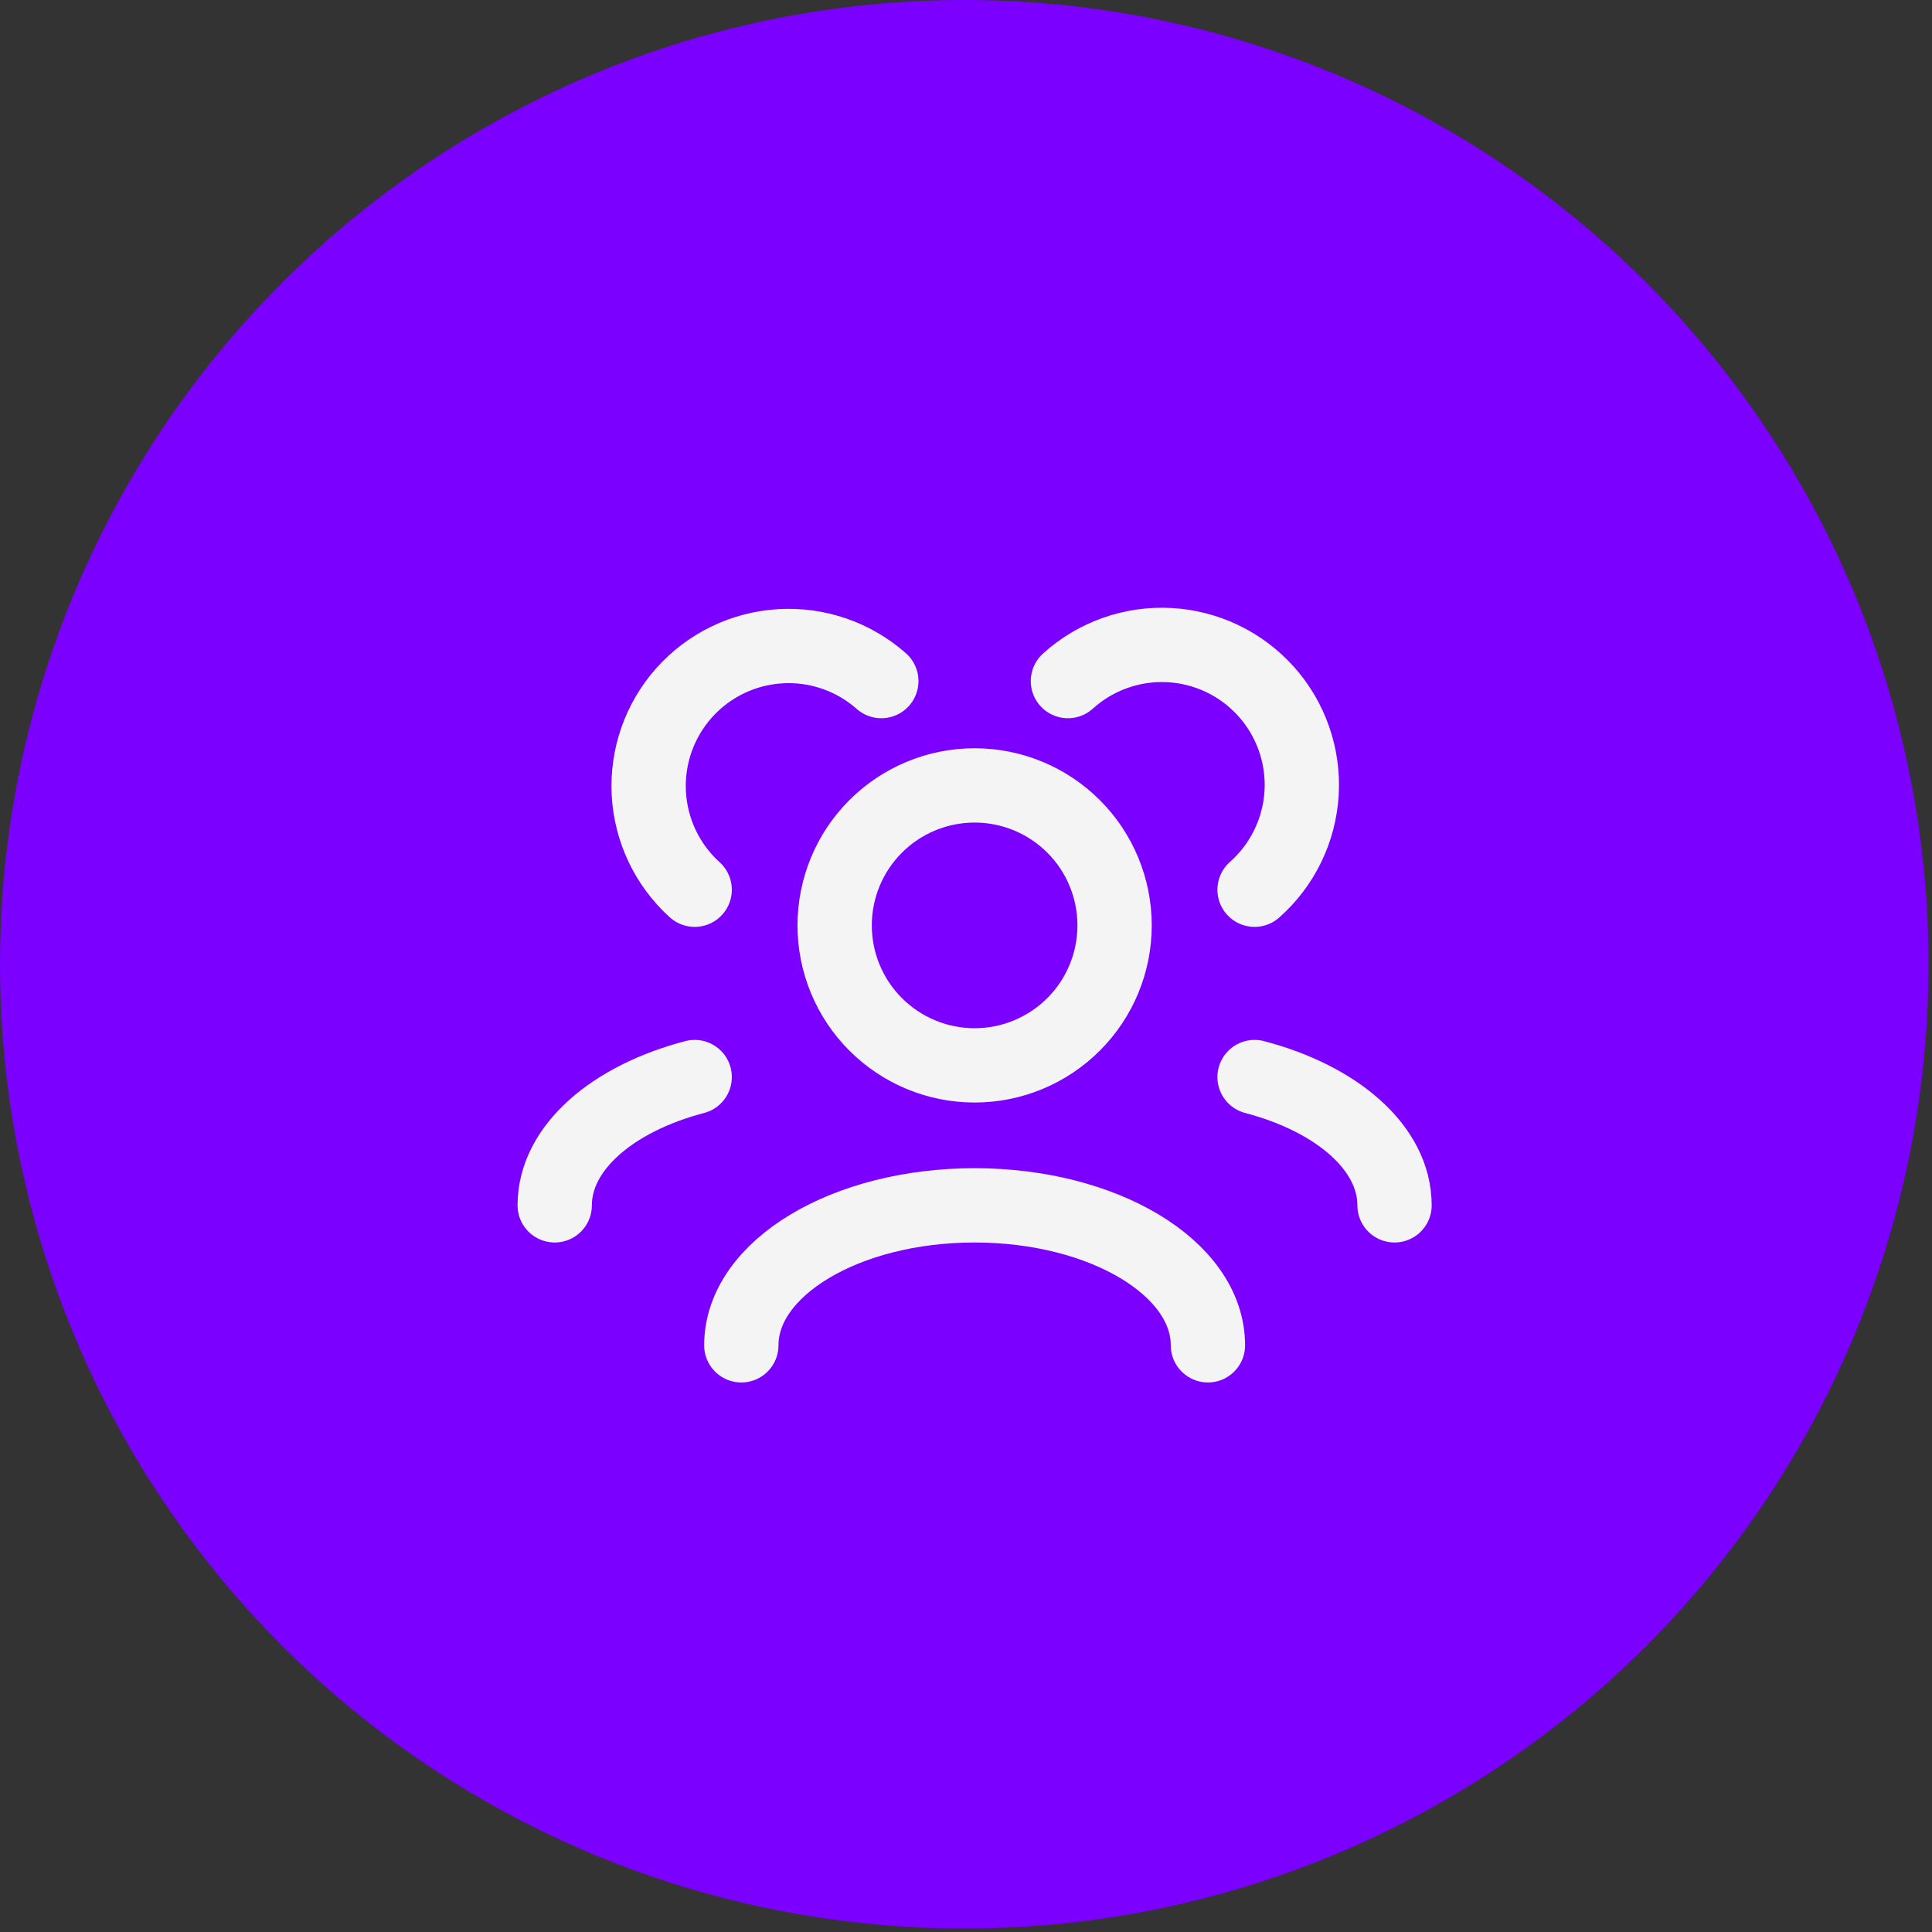 <svg width="78" height="78" viewBox="0 0 78 78" fill="none" xmlns="http://www.w3.org/2000/svg">
<rect x="0" y="0" width="78" height="78" fill="#333333" stroke="none"/>
<circle cx="38.93" cy="38.93" r="38.93" fill="#7B00FF"/>
<path d="M48.767 54.314C48.767 51.193 44.549 48.663 39.348 48.663C34.147 48.663 29.929 51.193 29.929 54.314M56.301 48.663C56.301 46.346 53.977 44.355 50.65 43.483M22.395 48.663C22.395 46.346 24.719 44.355 28.046 43.483M50.65 35.921C51.208 35.428 51.663 34.829 51.989 34.159C52.315 33.489 52.505 32.762 52.549 32.018C52.593 31.275 52.489 30.53 52.243 29.826C51.998 29.123 51.616 28.475 51.12 27.92C50.623 27.365 50.021 26.913 49.35 26.591C48.678 26.269 47.949 26.083 47.205 26.044C46.462 26.005 45.717 26.113 45.015 26.362C44.313 26.612 43.668 26.997 43.115 27.497M28.046 35.921C26.939 34.919 26.273 33.52 26.194 32.029C26.116 30.538 26.63 29.077 27.625 27.964C28.621 26.851 30.016 26.177 31.507 26.09C32.997 26.002 34.462 26.508 35.581 27.497M39.348 43.012C37.849 43.012 36.412 42.416 35.352 41.356C34.292 40.297 33.697 38.859 33.697 37.361C33.697 35.862 34.292 34.424 35.352 33.364C36.412 32.305 37.849 31.709 39.348 31.709C40.847 31.709 42.284 32.305 43.344 33.364C44.404 34.424 44.999 35.862 44.999 37.361C44.999 38.859 44.404 40.297 43.344 41.356C42.284 42.416 40.847 43.012 39.348 43.012Z" stroke="#F4F4F4" stroke-width="3" stroke-linecap="round" stroke-linejoin="round"/>
</svg>
